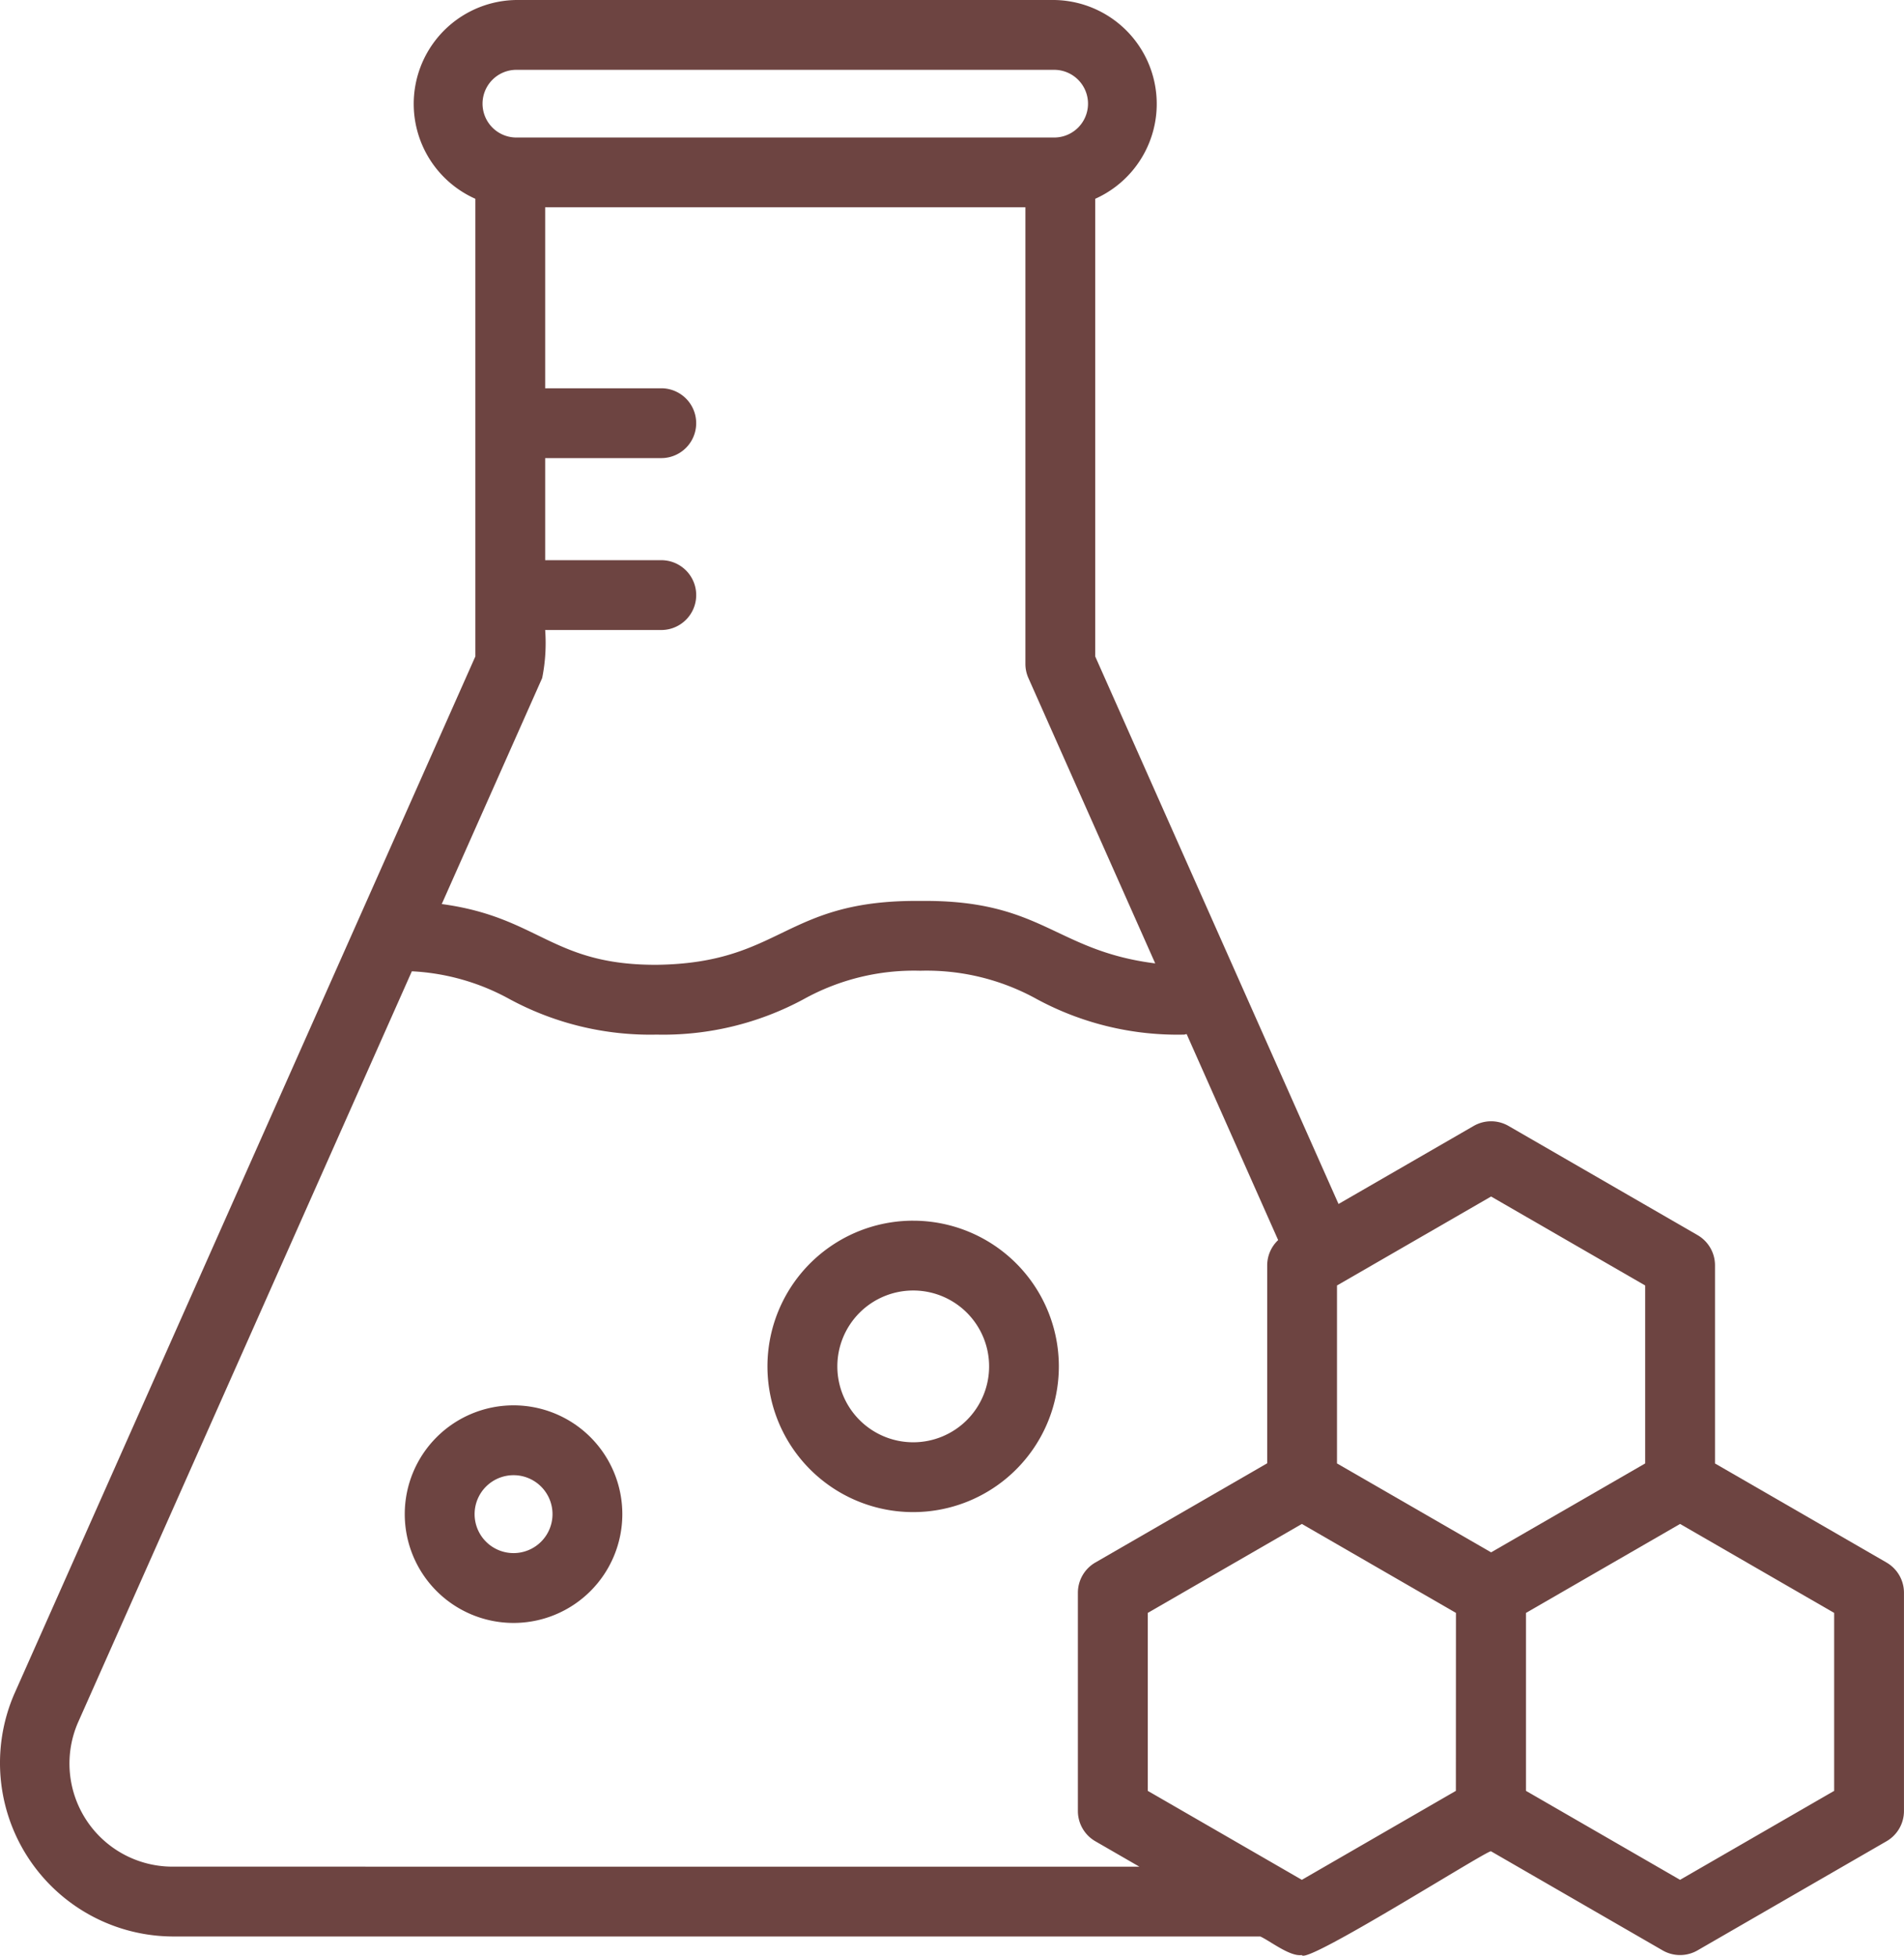 <svg xmlns="http://www.w3.org/2000/svg" width="116.778" height="119.938" viewBox="0 0 116.778 119.938">
  <g id="formula" transform="translate(-4.753 -4)">
    <path id="Path_345258" data-name="Path 345258" d="M23.016,44.241a6.672,6.672,0,1,0,6.672,6.672,6.671,6.671,0,0,0-6.672-6.672Zm0,9.061a2.389,2.389,0,1,1,2.39-2.389,2.389,2.389,0,0,1-2.39,2.389Z" transform="translate(13.234 45.944)" fill="#6d4441"/>
    <path id="Path_345259" data-name="Path 345259" d="M35.668,38.953A8.936,8.936,0,1,0,44.6,47.89a8.936,8.936,0,0,0-8.937-8.936Zm0,13.59a4.654,4.654,0,1,1,4.655-4.654,4.654,4.654,0,0,1-4.655,4.654Z" transform="translate(25.095 39.907)" fill="#6d4441"/>
    <path id="Path_345260" data-name="Path 345260" d="M120.46,99.824l-10.521-6.075V81.6a2.141,2.141,0,0,0-1.07-1.855L97.277,73.051a2.14,2.14,0,0,0-2.141,0l-8.287,4.785L71.926,44.257V16.191A6.373,6.373,0,0,0,69.408,4H36.425a6.371,6.371,0,0,0-2.517,12.191V44.257L5.628,107.887a10.644,10.644,0,0,0,9.664,14.87H82.048c.59.262,1.818,1.25,2.548,1.139.22.633,11.186-6.322,11.6-6.366l10.53,6.08a2.143,2.143,0,0,0,2.141,0l11.592-6.693a2.141,2.141,0,0,0,1.07-1.855V101.679a2.141,2.141,0,0,0-1.071-1.855ZM36.425,8.282H69.408a2.076,2.076,0,1,1,0,4.152H36.425a2.076,2.076,0,1,1,0-4.152Zm1.581,37.3a10.88,10.88,0,0,0,.184-2.946h7.122a2.141,2.141,0,1,0,0-4.282H38.19v-6.26h7.121a2.141,2.141,0,1,0,0-4.282H38.19v-11.1H67.644v28a2.147,2.147,0,0,0,.184.87l7.778,17.5C69.421,62.3,68.7,59.169,61.2,59.251c-8.39-.082-8.448,3.813-16.168,3.917-6.45.021-7.19-2.915-13.185-3.726ZM15.291,118.475a6.322,6.322,0,0,1-5.75-8.849L30.013,63.566a13.823,13.823,0,0,1,6,1.71,18.133,18.133,0,0,0,9.014,2.173,18.149,18.149,0,0,0,9.016-2.172A13.95,13.95,0,0,1,61.2,63.532a13.95,13.95,0,0,1,7.153,1.745,18.149,18.149,0,0,0,9.016,2.172c.058,0,.107-.028.164-.033L83.146,80.05a2.135,2.135,0,0,0-.672,1.548v12.14l-10.54,6.086a2.141,2.141,0,0,0-1.071,1.855v13.384a2.141,2.141,0,0,0,1.071,1.855l2.7,1.558Zm78.755-4.648L84.6,119.283l-9.451-5.456V102.914L84.6,97.458l9.451,5.456Zm-7.291-20.08V82.834l9.451-5.456,9.451,5.456V93.747L96.207,99.2Zm30.493,20.08-9.451,5.456-9.451-5.456V102.914l9.451-5.456,9.451,5.456Z" transform="translate(0)" fill="#6d4441"/>
  </g>
</svg>
